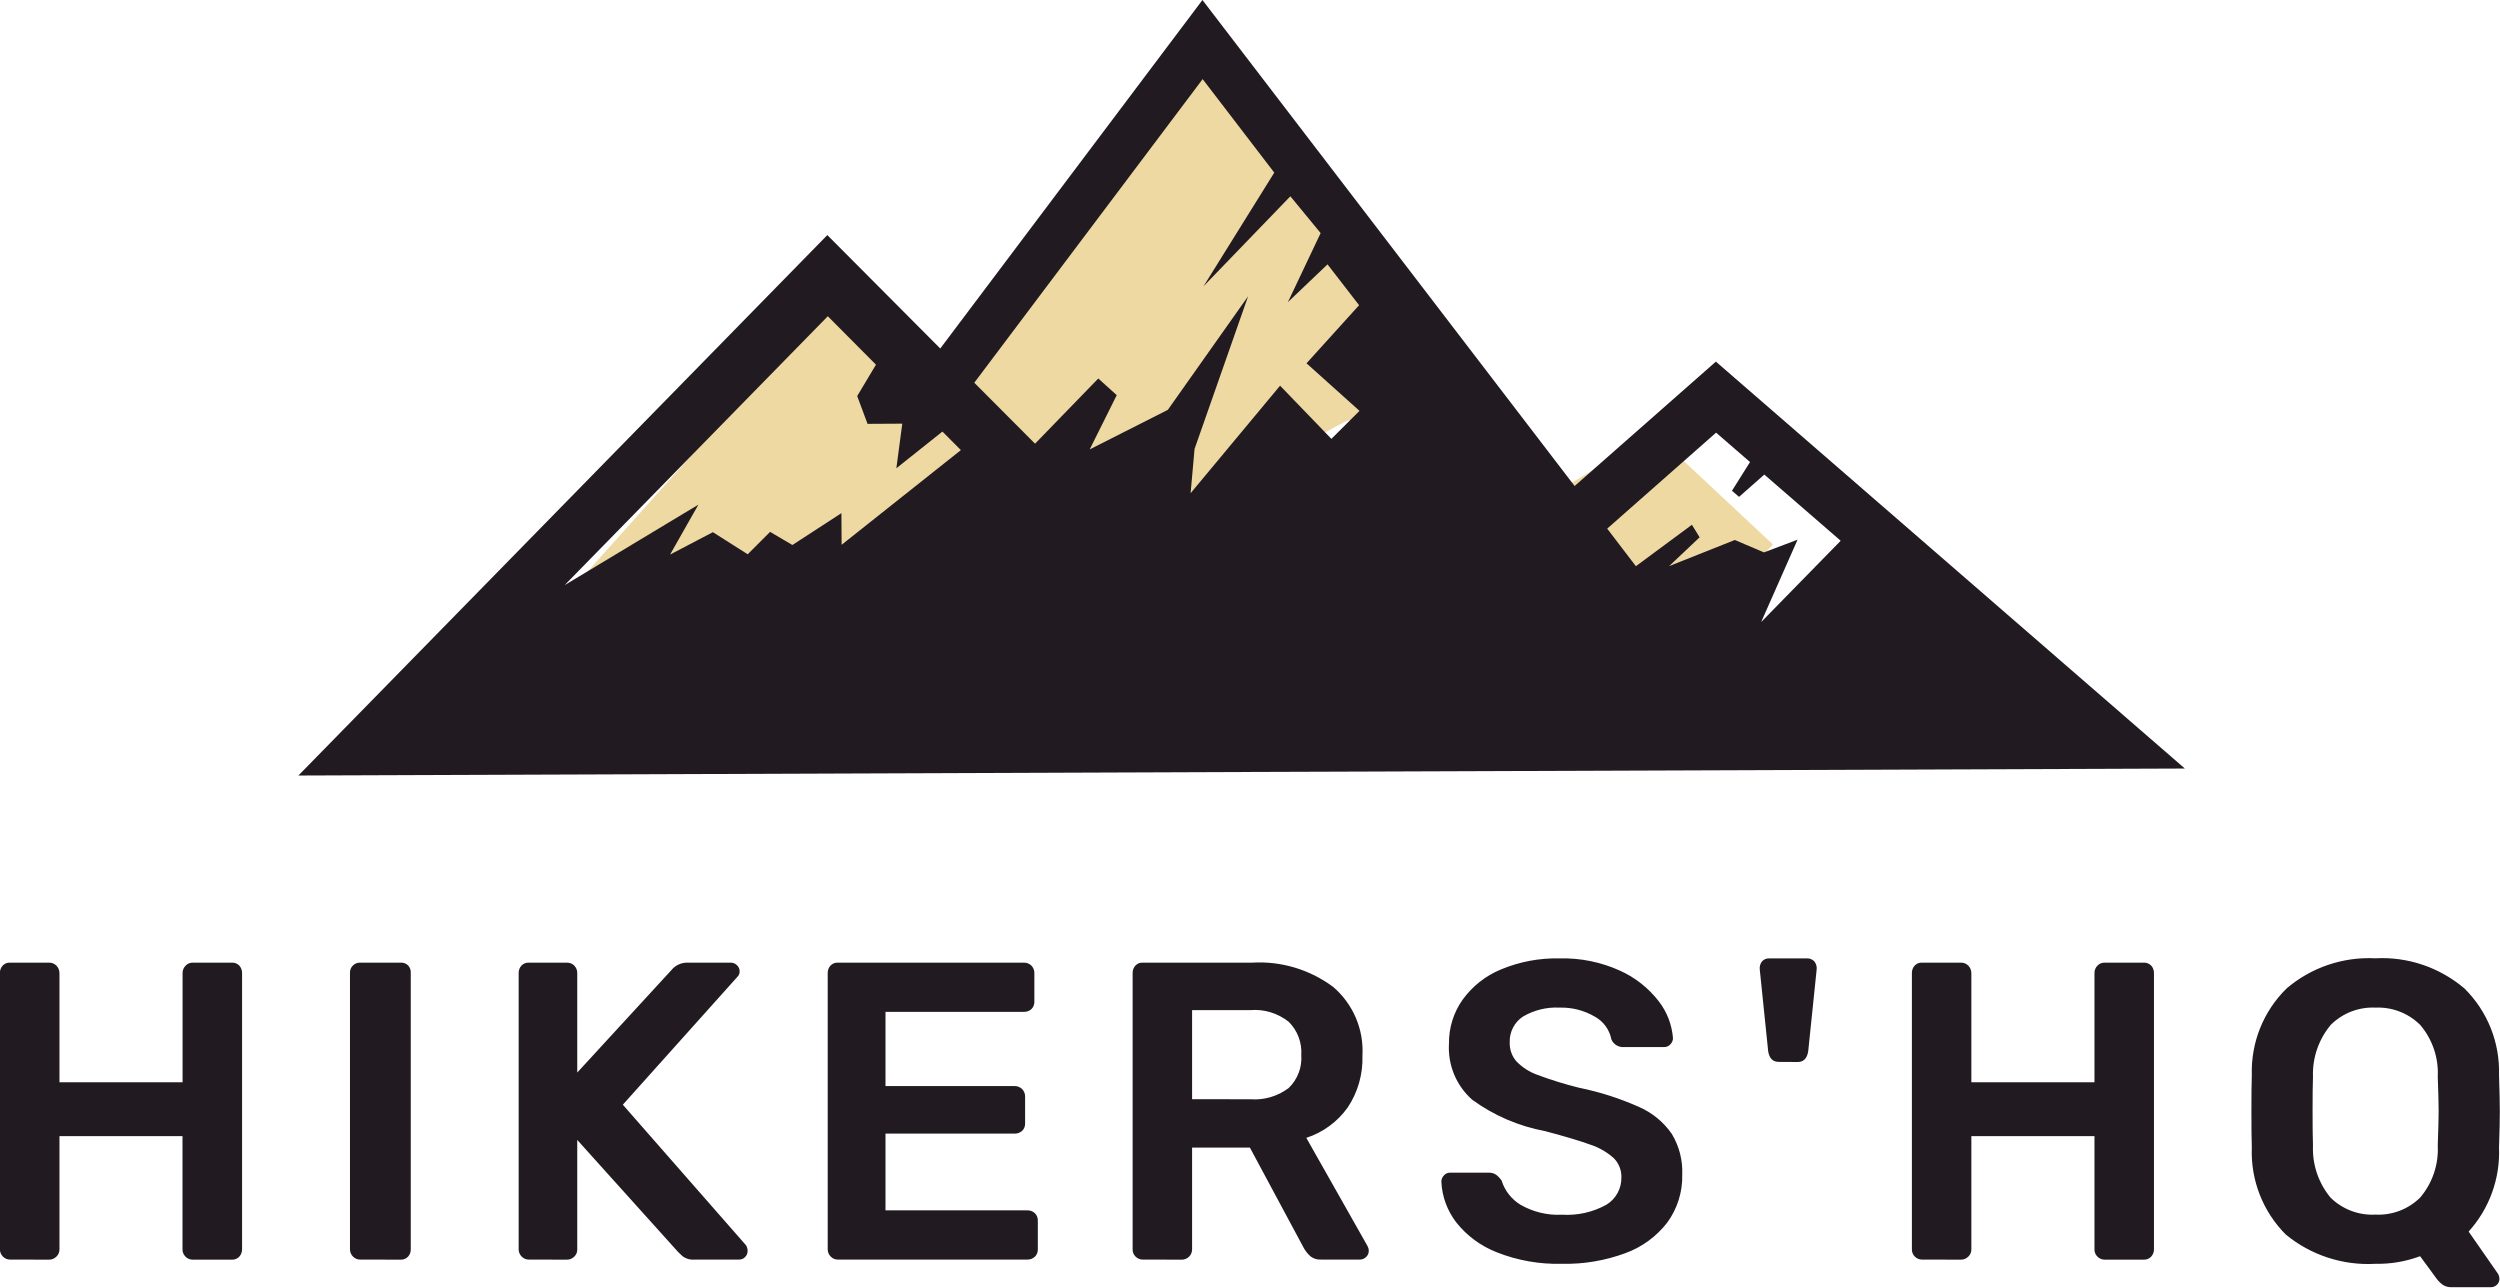 <?xml version="1.0" encoding="UTF-8"?>
<svg xmlns="http://www.w3.org/2000/svg" xmlns:xlink="http://www.w3.org/1999/xlink" width="99pt" height="51pt" viewBox="0 0 99 51" version="1.1">
<g id="surface1">
<path style=" stroke:none;fill-rule:nonzero;fill:rgb(93.333%,85.098%,63.529%);fill-opacity:1;" d="M 65.52 17.176 L 70.207 21.559 L 67.168 24.883 L 67.168 22.422 L 65.516 22.422 L 62.809 23.488 C 62.809 23.488 53.691 16.641 53.43 16.641 C 53.168 16.641 47.223 20.164 47.223 20.164 L 39.492 18.305 L 35 22.023 L 23.805 23.898 L 23.145 22.77 L 33.25 11.473 L 36.82 15.926 L 47.223 2.102 L 60.465 20.164 Z M 65.52 17.176 "/>
<path style=" stroke:none;fill-rule:nonzero;fill:rgb(12.941%,10.588%,12.941%);fill-opacity:1;" d="M 69.742 24.633 L 71.184 21.371 L 69.852 21.875 L 68.699 21.383 L 66.098 22.418 L 67.305 21.277 L 67 20.781 L 64.781 22.422 L 63.645 20.934 L 67.957 17.133 L 69.301 18.297 L 68.586 19.434 L 68.867 19.676 L 69.867 18.793 L 72.891 21.414 Z M 53.836 16.27 L 52.723 17.379 L 50.691 15.273 L 47.148 19.531 L 47.305 17.777 L 49.426 11.73 L 46.246 16.23 L 43.152 17.797 L 44.223 15.648 L 43.492 14.988 L 40.988 17.57 L 38.582 15.156 L 47.625 3.133 L 50.461 6.836 L 47.66 11.336 L 51.098 7.773 L 52.297 9.23 L 51 11.965 L 52.57 10.469 L 53.82 12.086 L 51.738 14.387 Z M 33.328 21.574 L 33.32 20.32 L 31.379 21.582 L 30.496 21.062 L 29.609 21.949 L 28.23 21.074 L 26.535 21.961 L 27.656 19.984 L 22.359 23.172 L 32.781 12.523 L 34.688 14.441 L 33.945 15.684 L 34.355 16.785 L 35.73 16.777 L 35.496 18.543 L 37.32 17.09 L 38.051 17.824 Z M 67.949 14.32 L 62.355 19.246 L 47.617 0 L 37.234 13.801 L 32.762 9.309 L 11.816 30.711 L 24.543 30.664 L 49.504 30.57 L 53.895 30.555 L 70.957 30.492 L 86.52 30.434 Z M 67.949 14.32 "/>
<path style=" stroke:none;fill-rule:nonzero;fill:rgb(12.941%,10.588%,12.941%);fill-opacity:1;" d="M 0.402 49.879 C 0.293 49.883 0.191 49.836 0.117 49.762 C 0.039 49.684 -0.004 49.582 -0.004 49.473 L -0.004 38.539 C -0.008 38.43 0.031 38.32 0.105 38.238 C 0.18 38.16 0.289 38.113 0.398 38.121 L 1.938 38.121 C 2.047 38.117 2.156 38.16 2.234 38.238 C 2.312 38.32 2.355 38.426 2.355 38.539 L 2.355 42.859 L 7.23 42.859 L 7.23 38.539 C 7.227 38.426 7.27 38.32 7.352 38.238 C 7.426 38.16 7.527 38.117 7.633 38.121 L 9.184 38.121 C 9.293 38.113 9.402 38.16 9.477 38.238 C 9.551 38.32 9.59 38.43 9.586 38.539 L 9.586 49.477 C 9.586 49.582 9.547 49.684 9.477 49.762 C 9.402 49.844 9.293 49.887 9.184 49.883 L 7.633 49.883 C 7.523 49.883 7.418 49.84 7.344 49.762 C 7.27 49.684 7.223 49.582 7.227 49.473 L 7.227 44.992 L 2.355 44.992 L 2.355 49.477 C 2.355 49.586 2.312 49.688 2.234 49.762 C 2.156 49.84 2.047 49.887 1.938 49.883 Z M 14.262 49.879 C 14.156 49.883 14.055 49.836 13.98 49.762 C 13.902 49.684 13.859 49.582 13.859 49.473 L 13.859 38.523 C 13.855 38.414 13.898 38.305 13.98 38.23 C 14.055 38.156 14.156 38.117 14.262 38.121 L 15.867 38.121 C 15.973 38.113 16.078 38.152 16.16 38.23 C 16.234 38.309 16.273 38.414 16.266 38.523 L 16.266 49.477 C 16.27 49.582 16.23 49.684 16.16 49.762 C 16.082 49.844 15.977 49.887 15.867 49.883 Z M 20.941 49.879 C 20.836 49.883 20.734 49.836 20.66 49.762 C 20.582 49.684 20.539 49.582 20.539 49.473 L 20.539 38.539 C 20.535 38.43 20.574 38.32 20.648 38.238 C 20.723 38.16 20.832 38.113 20.941 38.121 L 22.441 38.121 C 22.555 38.117 22.664 38.16 22.742 38.238 C 22.82 38.32 22.863 38.426 22.859 38.539 L 22.859 42.473 L 26.586 38.418 C 26.742 38.223 26.984 38.113 27.234 38.121 L 28.938 38.121 C 29.031 38.121 29.117 38.156 29.18 38.219 C 29.254 38.285 29.293 38.375 29.289 38.473 C 29.289 38.547 29.262 38.621 29.207 38.676 L 24.664 43.746 L 29.539 49.309 C 29.582 49.375 29.605 49.449 29.605 49.527 C 29.609 49.621 29.574 49.711 29.508 49.777 C 29.445 49.844 29.363 49.879 29.273 49.879 L 27.52 49.879 C 27.34 49.898 27.16 49.848 27.02 49.738 L 26.852 49.578 L 22.859 45.141 L 22.859 49.477 C 22.863 49.586 22.82 49.688 22.742 49.762 C 22.664 49.84 22.555 49.887 22.441 49.883 Z M 33.18 49.879 C 33.074 49.883 32.969 49.836 32.898 49.762 C 32.82 49.684 32.777 49.582 32.777 49.473 L 32.777 38.539 C 32.773 38.43 32.812 38.32 32.887 38.238 C 32.961 38.16 33.066 38.113 33.18 38.121 L 40.543 38.121 C 40.656 38.117 40.766 38.16 40.844 38.238 C 40.922 38.32 40.965 38.426 40.961 38.539 L 40.961 39.664 C 40.965 39.777 40.922 39.883 40.844 39.961 C 40.762 40.035 40.656 40.074 40.543 40.07 L 35.066 40.07 L 35.066 43.008 L 40.176 43.008 C 40.289 43.004 40.398 43.051 40.477 43.129 C 40.555 43.207 40.598 43.316 40.594 43.43 L 40.594 44.488 C 40.598 44.598 40.555 44.707 40.477 44.781 C 40.395 44.855 40.285 44.895 40.176 44.891 L 35.066 44.891 L 35.066 47.93 L 40.68 47.93 C 40.789 47.926 40.895 47.965 40.977 48.039 C 41.059 48.117 41.102 48.223 41.098 48.336 L 41.098 49.473 C 41.102 49.586 41.059 49.691 40.977 49.77 C 40.895 49.844 40.789 49.883 40.68 49.879 Z M 45.254 49.879 C 45.148 49.883 45.043 49.836 44.969 49.762 C 44.891 49.684 44.848 49.582 44.852 49.473 L 44.852 38.539 C 44.848 38.43 44.887 38.32 44.961 38.238 C 45.035 38.16 45.141 38.113 45.25 38.121 L 49.578 38.121 C 50.727 38.051 51.863 38.391 52.789 39.078 C 53.582 39.754 54.012 40.762 53.953 41.801 C 53.977 42.531 53.773 43.254 53.367 43.859 C 52.961 44.426 52.391 44.844 51.73 45.059 L 54.152 49.34 C 54.184 49.398 54.203 49.461 54.203 49.523 C 54.207 49.621 54.168 49.711 54.098 49.777 C 54.031 49.84 53.945 49.879 53.855 49.879 L 52.316 49.879 C 52.168 49.891 52.02 49.844 51.898 49.754 C 51.793 49.66 51.703 49.551 51.633 49.426 L 49.496 45.445 L 47.207 45.445 L 47.207 49.477 C 47.207 49.586 47.164 49.688 47.09 49.762 C 47.008 49.84 46.902 49.887 46.789 49.883 Z M 49.527 43.531 C 50.066 43.57 50.602 43.41 51.031 43.086 C 51.383 42.746 51.566 42.27 51.531 41.781 C 51.562 41.289 51.383 40.809 51.031 40.461 C 50.605 40.125 50.07 39.957 49.527 40 L 47.207 40 L 47.207 43.527 Z M 61.855 50.047 C 60.977 50.07 60.102 49.918 59.281 49.594 C 58.648 49.348 58.086 48.938 57.664 48.402 C 57.309 47.938 57.102 47.375 57.078 46.789 C 57.078 46.699 57.117 46.609 57.18 46.547 C 57.242 46.473 57.336 46.434 57.43 46.438 L 58.949 46.438 C 59.055 46.434 59.16 46.461 59.246 46.52 C 59.332 46.586 59.406 46.664 59.465 46.754 C 59.59 47.156 59.863 47.5 60.223 47.715 C 60.719 47.996 61.285 48.133 61.852 48.102 C 62.465 48.141 63.078 48.004 63.613 47.707 C 63.992 47.477 64.215 47.066 64.207 46.621 C 64.215 46.34 64.105 46.066 63.91 45.867 C 63.645 45.629 63.336 45.449 63 45.336 C 62.594 45.188 61.988 45.004 61.188 44.793 C 60.145 44.598 59.156 44.176 58.297 43.547 C 57.668 42.992 57.328 42.172 57.379 41.328 C 57.371 40.707 57.559 40.098 57.918 39.59 C 58.305 39.055 58.832 38.637 59.445 38.387 C 60.176 38.082 60.965 37.934 61.758 37.953 C 62.582 37.93 63.402 38.098 64.152 38.438 C 64.758 38.711 65.285 39.129 65.691 39.656 C 66.016 40.074 66.207 40.582 66.25 41.109 C 66.25 41.203 66.211 41.289 66.148 41.355 C 66.086 41.426 65.992 41.465 65.898 41.465 L 64.312 41.465 C 64.098 41.48 63.895 41.359 63.812 41.164 C 63.738 40.781 63.5 40.449 63.16 40.262 C 62.734 40.012 62.25 39.887 61.758 39.902 C 61.25 39.875 60.75 40 60.312 40.254 C 59.969 40.48 59.77 40.867 59.785 41.281 C 59.777 41.559 59.871 41.828 60.055 42.035 C 60.289 42.273 60.574 42.457 60.887 42.566 C 61.43 42.77 61.98 42.938 62.543 43.078 C 63.355 43.242 64.145 43.496 64.906 43.836 C 65.426 44.062 65.871 44.426 66.199 44.895 C 66.496 45.383 66.641 45.949 66.617 46.523 C 66.633 47.199 66.422 47.867 66.023 48.414 C 65.594 48.969 65.016 49.391 64.355 49.629 C 63.555 49.922 62.707 50.066 61.855 50.047 Z M 70.438 42.051 C 70.203 42.051 70.066 41.91 70.02 41.633 L 69.688 38.406 C 69.672 38.289 69.699 38.172 69.77 38.078 C 69.844 37.992 69.953 37.945 70.066 37.953 L 71.555 37.953 C 71.664 37.945 71.77 37.992 71.848 38.07 C 71.922 38.164 71.957 38.289 71.938 38.406 L 71.605 41.633 C 71.559 41.914 71.422 42.055 71.188 42.055 Z M 76.113 49.879 C 76.008 49.883 75.902 49.836 75.828 49.762 C 75.75 49.684 75.707 49.582 75.711 49.473 L 75.711 38.539 C 75.707 38.43 75.746 38.32 75.82 38.238 C 75.895 38.16 76 38.113 76.109 38.121 L 77.648 38.121 C 77.758 38.117 77.867 38.16 77.945 38.238 C 78.023 38.32 78.066 38.426 78.066 38.539 L 78.066 42.859 L 82.941 42.859 L 82.941 38.539 C 82.938 38.426 82.98 38.32 83.059 38.238 C 83.133 38.16 83.238 38.117 83.344 38.121 L 84.895 38.121 C 85.004 38.113 85.109 38.16 85.188 38.238 C 85.262 38.32 85.301 38.43 85.297 38.539 L 85.297 49.477 C 85.297 49.582 85.258 49.684 85.188 49.762 C 85.109 49.844 85.004 49.887 84.895 49.883 L 83.344 49.883 C 83.238 49.883 83.133 49.84 83.059 49.762 C 82.984 49.688 82.938 49.586 82.941 49.477 L 82.941 44.992 L 78.066 44.992 L 78.066 49.477 C 78.066 49.586 78.023 49.688 77.945 49.762 C 77.867 49.84 77.758 49.887 77.648 49.883 Z M 97.07 50.973 C 96.941 50.977 96.816 50.938 96.711 50.863 C 96.613 50.785 96.523 50.691 96.453 50.586 L 95.836 49.746 C 95.27 49.957 94.668 50.059 94.066 50.047 C 92.781 50.121 91.512 49.707 90.516 48.887 C 89.609 47.977 89.121 46.73 89.172 45.441 C 89.16 45.117 89.156 44.641 89.156 44.016 C 89.156 43.375 89.16 42.895 89.172 42.57 C 89.133 41.281 89.633 40.039 90.551 39.141 C 91.527 38.309 92.785 37.883 94.066 37.949 C 95.348 37.879 96.609 38.309 97.59 39.141 C 98.504 40.043 99 41.285 98.961 42.57 C 98.984 43.219 98.992 43.699 98.992 44.016 C 98.992 44.316 98.984 44.793 98.961 45.441 C 99.012 46.668 98.578 47.863 97.758 48.77 L 98.926 50.449 C 98.953 50.504 98.973 50.559 98.977 50.617 L 98.977 50.652 C 98.977 50.738 98.941 50.82 98.875 50.879 C 98.812 50.941 98.73 50.973 98.641 50.973 Z M 94.062 48.098 C 94.727 48.133 95.371 47.887 95.844 47.418 C 96.324 46.848 96.574 46.113 96.535 45.363 C 96.559 44.691 96.57 44.234 96.57 44 C 96.57 43.742 96.559 43.289 96.535 42.641 C 96.574 41.891 96.324 41.152 95.836 40.582 C 95.363 40.117 94.723 39.871 94.062 39.902 C 93.41 39.871 92.77 40.117 92.301 40.582 C 91.82 41.156 91.566 41.891 91.594 42.641 C 91.582 42.965 91.578 43.418 91.578 44 C 91.578 44.57 91.582 45.027 91.594 45.363 C 91.562 46.113 91.812 46.852 92.293 47.43 C 92.766 47.891 93.406 48.133 94.062 48.098 Z M 94.062 48.098 "/>
</g>
</svg>
